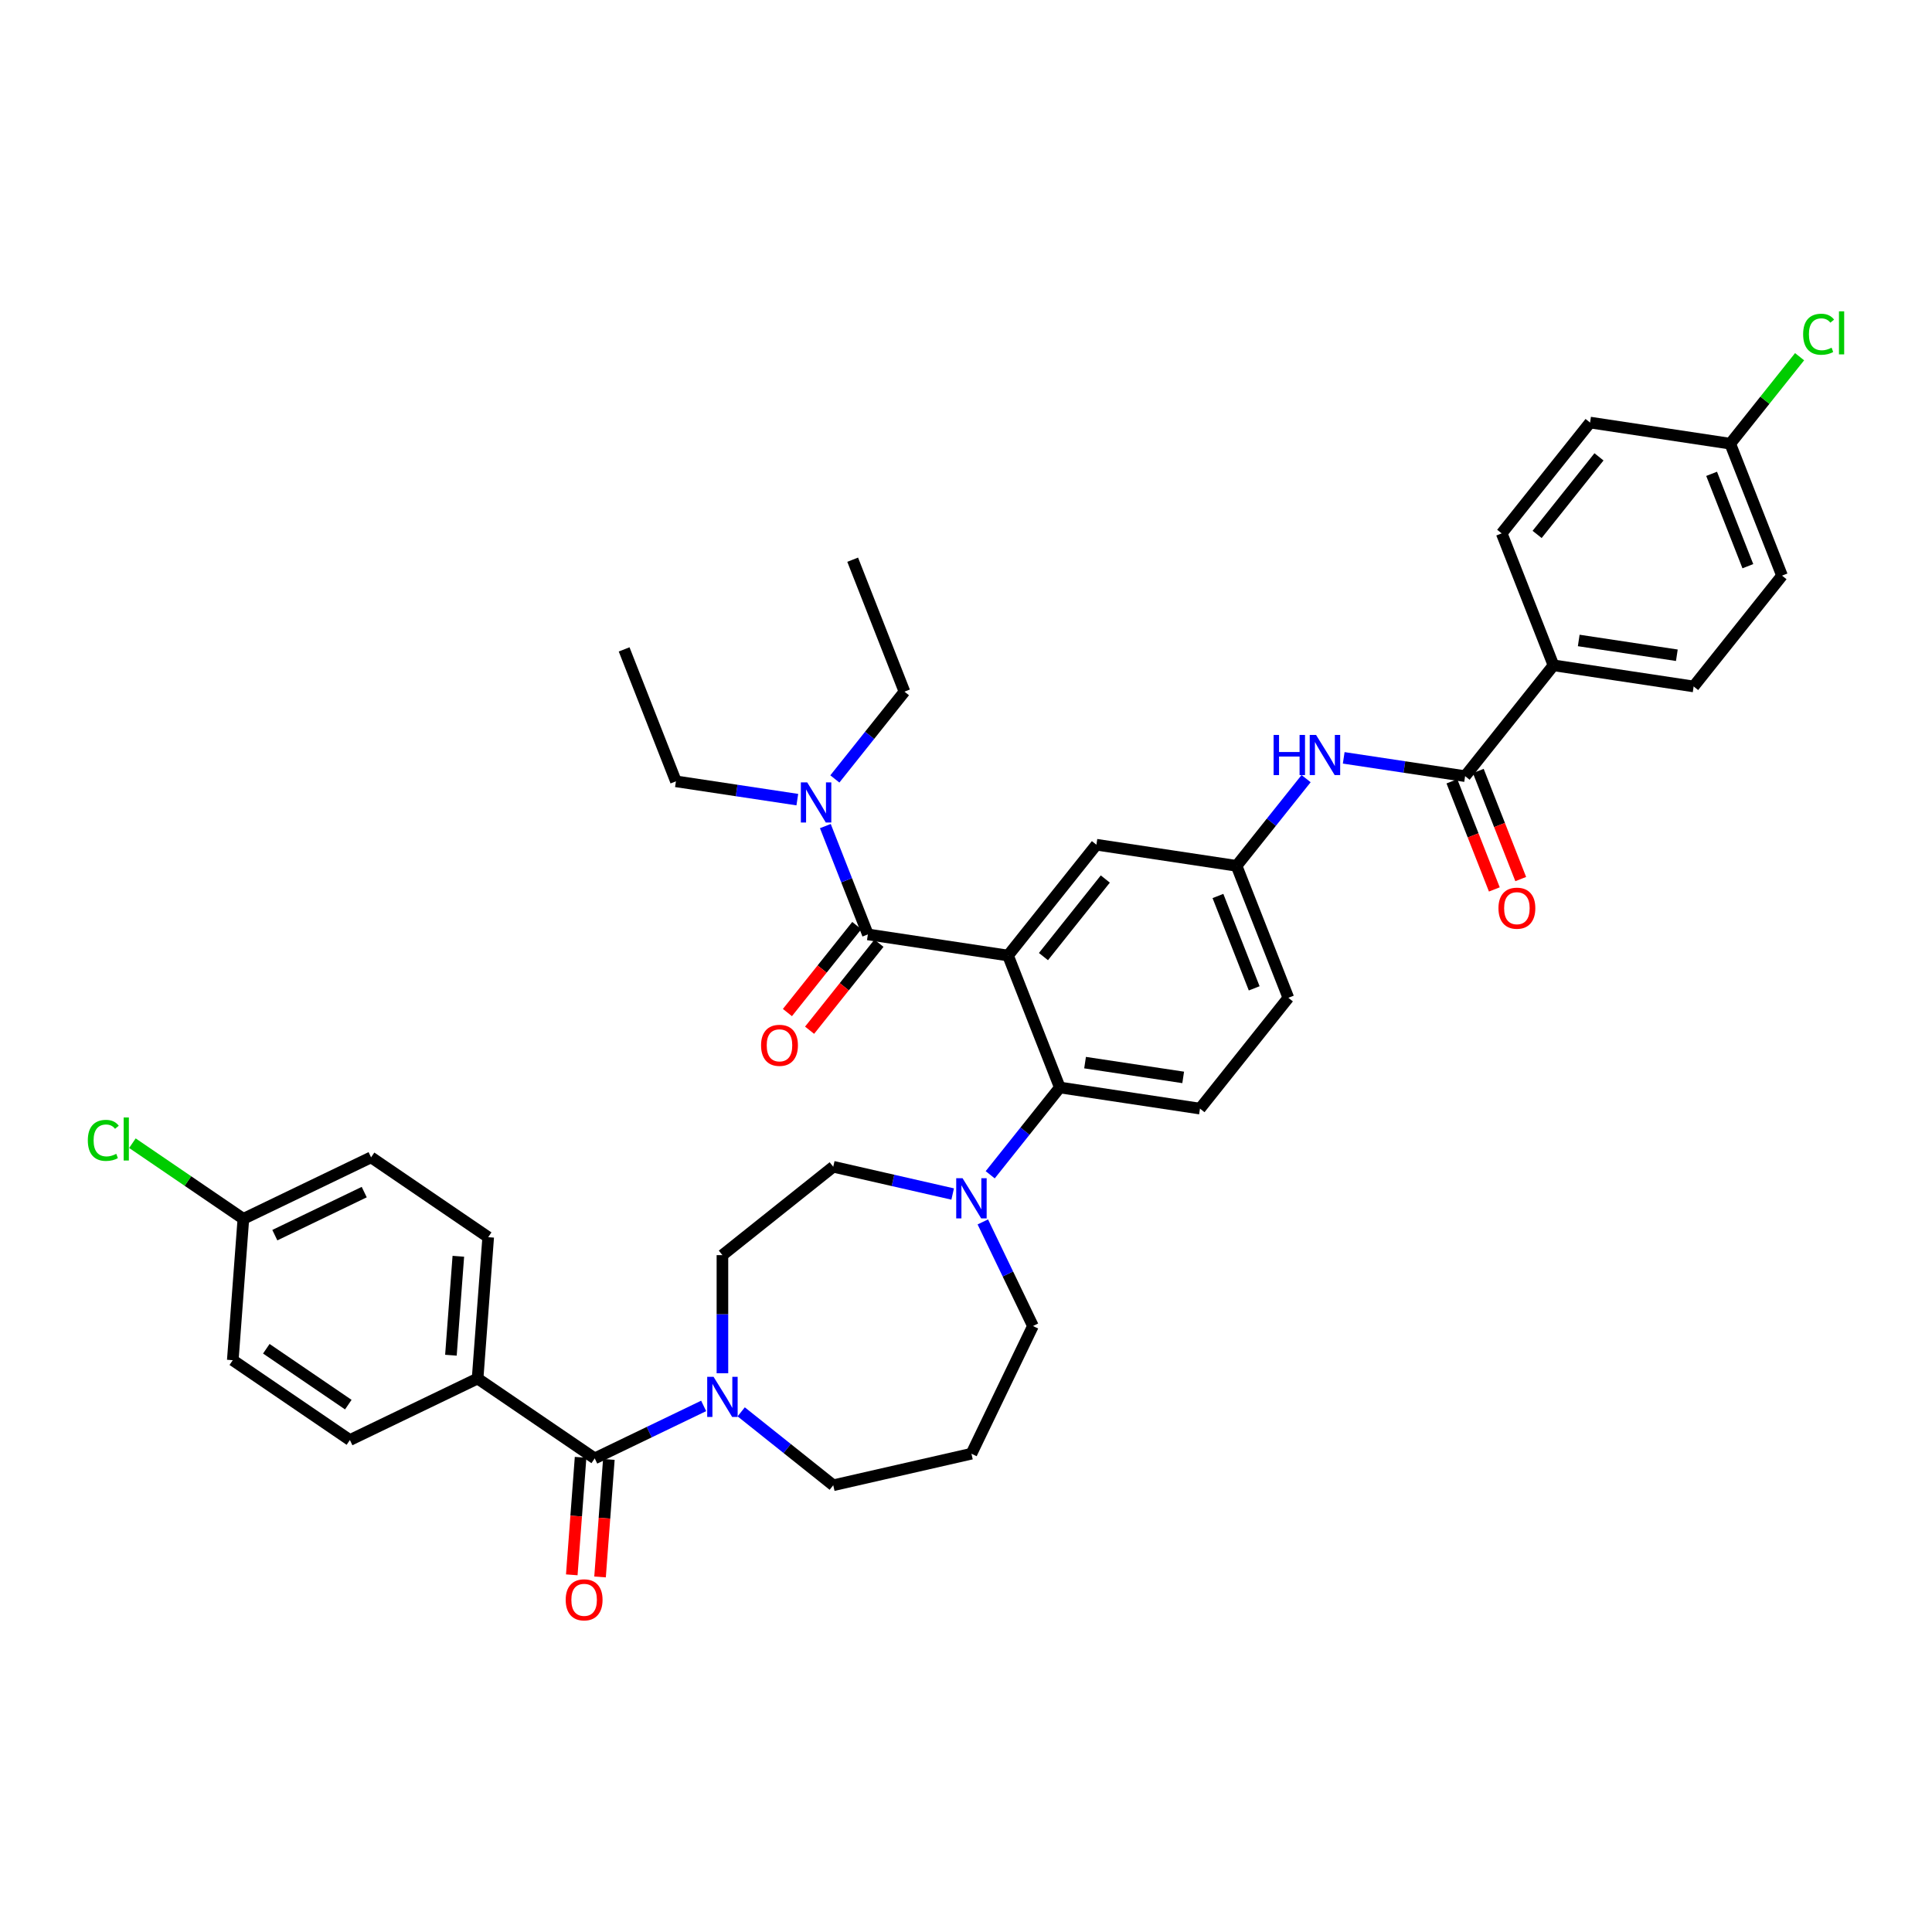 <?xml version='1.0' encoding='iso-8859-1'?>
<svg version='1.1' baseProfile='full'
              xmlns='http://www.w3.org/2000/svg'
                      xmlns:rdkit='http://www.rdkit.org/xml'
                      xmlns:xlink='http://www.w3.org/1999/xlink'
                  xml:space='preserve'
width='1000px' height='1000px' viewBox='0 0 1000 1000'>
<!-- END OF HEADER -->
<rect style='opacity:1.0;fill:#FFFFFF;stroke:none' width='1000' height='1000' x='0' y='0'> </rect>
<path class='bond-0' d='M 695.503,392.261 L 726.919,396.997' style='fill:none;fill-rule:evenodd;stroke:#0000FF;stroke-width:6px;stroke-linecap:butt;stroke-linejoin:miter;stroke-opacity:1' />
<path class='bond-0' d='M 726.919,396.997 L 758.336,401.732' style='fill:none;fill-rule:evenodd;stroke:#000000;stroke-width:6px;stroke-linecap:butt;stroke-linejoin:miter;stroke-opacity:1' />
<path class='bond-1' d='M 676.041,403.02 L 658.043,425.589' style='fill:none;fill-rule:evenodd;stroke:#0000FF;stroke-width:6px;stroke-linecap:butt;stroke-linejoin:miter;stroke-opacity:1' />
<path class='bond-1' d='M 658.043,425.589 L 640.045,448.158' style='fill:none;fill-rule:evenodd;stroke:#000000;stroke-width:6px;stroke-linecap:butt;stroke-linejoin:miter;stroke-opacity:1' />
<path class='bond-2' d='M 804.08,344.371 L 876.627,355.306' style='fill:none;fill-rule:evenodd;stroke:#000000;stroke-width:6px;stroke-linecap:butt;stroke-linejoin:miter;stroke-opacity:1' />
<path class='bond-2' d='M 817.149,331.502 L 867.932,339.156' style='fill:none;fill-rule:evenodd;stroke:#000000;stroke-width:6px;stroke-linecap:butt;stroke-linejoin:miter;stroke-opacity:1' />
<path class='bond-3' d='M 804.08,344.371 L 777.276,276.076' style='fill:none;fill-rule:evenodd;stroke:#000000;stroke-width:6px;stroke-linecap:butt;stroke-linejoin:miter;stroke-opacity:1' />
<path class='bond-4' d='M 804.08,344.371 L 758.336,401.732' style='fill:none;fill-rule:evenodd;stroke:#000000;stroke-width:6px;stroke-linecap:butt;stroke-linejoin:miter;stroke-opacity:1' />
<path class='bond-5' d='M 751.507,404.412 L 762.487,432.39' style='fill:none;fill-rule:evenodd;stroke:#000000;stroke-width:6px;stroke-linecap:butt;stroke-linejoin:miter;stroke-opacity:1' />
<path class='bond-5' d='M 762.487,432.39 L 773.467,460.367' style='fill:none;fill-rule:evenodd;stroke:#FF0000;stroke-width:6px;stroke-linecap:butt;stroke-linejoin:miter;stroke-opacity:1' />
<path class='bond-5' d='M 765.166,399.052 L 776.146,427.029' style='fill:none;fill-rule:evenodd;stroke:#000000;stroke-width:6px;stroke-linecap:butt;stroke-linejoin:miter;stroke-opacity:1' />
<path class='bond-5' d='M 776.146,427.029 L 787.126,455.007' style='fill:none;fill-rule:evenodd;stroke:#FF0000;stroke-width:6px;stroke-linecap:butt;stroke-linejoin:miter;stroke-opacity:1' />
<path class='bond-6' d='M 876.627,355.306 L 922.371,297.946' style='fill:none;fill-rule:evenodd;stroke:#000000;stroke-width:6px;stroke-linecap:butt;stroke-linejoin:miter;stroke-opacity:1' />
<path class='bond-7' d='M 247.207,713.528 L 252.69,640.366' style='fill:none;fill-rule:evenodd;stroke:#000000;stroke-width:6px;stroke-linecap:butt;stroke-linejoin:miter;stroke-opacity:1' />
<path class='bond-7' d='M 233.397,701.457 L 237.235,650.244' style='fill:none;fill-rule:evenodd;stroke:#000000;stroke-width:6px;stroke-linecap:butt;stroke-linejoin:miter;stroke-opacity:1' />
<path class='bond-8' d='M 247.207,713.528 L 181.106,745.36' style='fill:none;fill-rule:evenodd;stroke:#000000;stroke-width:6px;stroke-linecap:butt;stroke-linejoin:miter;stroke-opacity:1' />
<path class='bond-9' d='M 247.207,713.528 L 307.826,754.857' style='fill:none;fill-rule:evenodd;stroke:#000000;stroke-width:6px;stroke-linecap:butt;stroke-linejoin:miter;stroke-opacity:1' />
<path class='bond-10' d='M 373.927,710.801 L 373.927,680.229' style='fill:none;fill-rule:evenodd;stroke:#0000FF;stroke-width:6px;stroke-linecap:butt;stroke-linejoin:miter;stroke-opacity:1' />
<path class='bond-10' d='M 373.927,680.229 L 373.927,649.657' style='fill:none;fill-rule:evenodd;stroke:#000000;stroke-width:6px;stroke-linecap:butt;stroke-linejoin:miter;stroke-opacity:1' />
<path class='bond-11' d='M 364.213,727.702 L 336.019,741.279' style='fill:none;fill-rule:evenodd;stroke:#0000FF;stroke-width:6px;stroke-linecap:butt;stroke-linejoin:miter;stroke-opacity:1' />
<path class='bond-11' d='M 336.019,741.279 L 307.826,754.857' style='fill:none;fill-rule:evenodd;stroke:#000000;stroke-width:6px;stroke-linecap:butt;stroke-linejoin:miter;stroke-opacity:1' />
<path class='bond-12' d='M 383.641,730.77 L 407.464,749.769' style='fill:none;fill-rule:evenodd;stroke:#0000FF;stroke-width:6px;stroke-linecap:butt;stroke-linejoin:miter;stroke-opacity:1' />
<path class='bond-12' d='M 407.464,749.769 L 431.287,768.767' style='fill:none;fill-rule:evenodd;stroke:#000000;stroke-width:6px;stroke-linecap:butt;stroke-linejoin:miter;stroke-opacity:1' />
<path class='bond-13' d='M 300.51,754.308 L 298.231,784.719' style='fill:none;fill-rule:evenodd;stroke:#000000;stroke-width:6px;stroke-linecap:butt;stroke-linejoin:miter;stroke-opacity:1' />
<path class='bond-13' d='M 298.231,784.719 L 295.952,815.13' style='fill:none;fill-rule:evenodd;stroke:#FF0000;stroke-width:6px;stroke-linecap:butt;stroke-linejoin:miter;stroke-opacity:1' />
<path class='bond-13' d='M 315.142,755.405 L 312.863,785.816' style='fill:none;fill-rule:evenodd;stroke:#000000;stroke-width:6px;stroke-linecap:butt;stroke-linejoin:miter;stroke-opacity:1' />
<path class='bond-13' d='M 312.863,785.816 L 310.584,816.226' style='fill:none;fill-rule:evenodd;stroke:#FF0000;stroke-width:6px;stroke-linecap:butt;stroke-linejoin:miter;stroke-opacity:1' />
<path class='bond-14' d='M 252.69,640.366 L 192.071,599.037' style='fill:none;fill-rule:evenodd;stroke:#000000;stroke-width:6px;stroke-linecap:butt;stroke-linejoin:miter;stroke-opacity:1' />
<path class='bond-15' d='M 181.106,745.36 L 120.487,704.031' style='fill:none;fill-rule:evenodd;stroke:#000000;stroke-width:6px;stroke-linecap:butt;stroke-linejoin:miter;stroke-opacity:1' />
<path class='bond-15' d='M 180.279,727.037 L 137.846,698.107' style='fill:none;fill-rule:evenodd;stroke:#000000;stroke-width:6px;stroke-linecap:butt;stroke-linejoin:miter;stroke-opacity:1' />
<path class='bond-16' d='M 534.648,686.34 L 521.674,659.401' style='fill:none;fill-rule:evenodd;stroke:#000000;stroke-width:6px;stroke-linecap:butt;stroke-linejoin:miter;stroke-opacity:1' />
<path class='bond-16' d='M 521.674,659.401 L 508.701,632.462' style='fill:none;fill-rule:evenodd;stroke:#0000FF;stroke-width:6px;stroke-linecap:butt;stroke-linejoin:miter;stroke-opacity:1' />
<path class='bond-17' d='M 534.648,686.34 L 502.815,752.442' style='fill:none;fill-rule:evenodd;stroke:#000000;stroke-width:6px;stroke-linecap:butt;stroke-linejoin:miter;stroke-opacity:1' />
<path class='bond-18' d='M 512.529,608.059 L 530.543,585.469' style='fill:none;fill-rule:evenodd;stroke:#0000FF;stroke-width:6px;stroke-linecap:butt;stroke-linejoin:miter;stroke-opacity:1' />
<path class='bond-18' d='M 530.543,585.469 L 548.558,562.879' style='fill:none;fill-rule:evenodd;stroke:#000000;stroke-width:6px;stroke-linecap:butt;stroke-linejoin:miter;stroke-opacity:1' />
<path class='bond-19' d='M 493.101,618.022 L 462.194,610.968' style='fill:none;fill-rule:evenodd;stroke:#0000FF;stroke-width:6px;stroke-linecap:butt;stroke-linejoin:miter;stroke-opacity:1' />
<path class='bond-19' d='M 462.194,610.968 L 431.287,603.914' style='fill:none;fill-rule:evenodd;stroke:#000000;stroke-width:6px;stroke-linecap:butt;stroke-linejoin:miter;stroke-opacity:1' />
<path class='bond-20' d='M 431.287,603.914 L 373.927,649.657' style='fill:none;fill-rule:evenodd;stroke:#000000;stroke-width:6px;stroke-linecap:butt;stroke-linejoin:miter;stroke-opacity:1' />
<path class='bond-21' d='M 443.471,479.074 L 425.52,501.584' style='fill:none;fill-rule:evenodd;stroke:#000000;stroke-width:6px;stroke-linecap:butt;stroke-linejoin:miter;stroke-opacity:1' />
<path class='bond-21' d='M 425.52,501.584 L 407.569,524.095' style='fill:none;fill-rule:evenodd;stroke:#FF0000;stroke-width:6px;stroke-linecap:butt;stroke-linejoin:miter;stroke-opacity:1' />
<path class='bond-21' d='M 454.943,488.223 L 436.992,510.733' style='fill:none;fill-rule:evenodd;stroke:#000000;stroke-width:6px;stroke-linecap:butt;stroke-linejoin:miter;stroke-opacity:1' />
<path class='bond-21' d='M 436.992,510.733 L 419.041,533.243' style='fill:none;fill-rule:evenodd;stroke:#FF0000;stroke-width:6px;stroke-linecap:butt;stroke-linejoin:miter;stroke-opacity:1' />
<path class='bond-22' d='M 449.207,483.649 L 438.204,455.612' style='fill:none;fill-rule:evenodd;stroke:#000000;stroke-width:6px;stroke-linecap:butt;stroke-linejoin:miter;stroke-opacity:1' />
<path class='bond-22' d='M 438.204,455.612 L 427.2,427.576' style='fill:none;fill-rule:evenodd;stroke:#0000FF;stroke-width:6px;stroke-linecap:butt;stroke-linejoin:miter;stroke-opacity:1' />
<path class='bond-23' d='M 449.207,483.649 L 521.754,494.583' style='fill:none;fill-rule:evenodd;stroke:#000000;stroke-width:6px;stroke-linecap:butt;stroke-linejoin:miter;stroke-opacity:1' />
<path class='bond-24' d='M 412.689,413.889 L 381.273,409.154' style='fill:none;fill-rule:evenodd;stroke:#0000FF;stroke-width:6px;stroke-linecap:butt;stroke-linejoin:miter;stroke-opacity:1' />
<path class='bond-24' d='M 381.273,409.154 L 349.856,404.419' style='fill:none;fill-rule:evenodd;stroke:#000000;stroke-width:6px;stroke-linecap:butt;stroke-linejoin:miter;stroke-opacity:1' />
<path class='bond-25' d='M 432.117,403.173 L 450.132,380.583' style='fill:none;fill-rule:evenodd;stroke:#0000FF;stroke-width:6px;stroke-linecap:butt;stroke-linejoin:miter;stroke-opacity:1' />
<path class='bond-25' d='M 450.132,380.583 L 468.147,357.993' style='fill:none;fill-rule:evenodd;stroke:#000000;stroke-width:6px;stroke-linecap:butt;stroke-linejoin:miter;stroke-opacity:1' />
<path class='bond-26' d='M 349.856,404.419 L 323.052,336.123' style='fill:none;fill-rule:evenodd;stroke:#000000;stroke-width:6px;stroke-linecap:butt;stroke-linejoin:miter;stroke-opacity:1' />
<path class='bond-27' d='M 468.147,357.993 L 441.343,289.698' style='fill:none;fill-rule:evenodd;stroke:#000000;stroke-width:6px;stroke-linecap:butt;stroke-linejoin:miter;stroke-opacity:1' />
<path class='bond-28' d='M 521.754,494.583 L 567.498,437.223' style='fill:none;fill-rule:evenodd;stroke:#000000;stroke-width:6px;stroke-linecap:butt;stroke-linejoin:miter;stroke-opacity:1' />
<path class='bond-28' d='M 540.088,495.128 L 572.108,454.976' style='fill:none;fill-rule:evenodd;stroke:#000000;stroke-width:6px;stroke-linecap:butt;stroke-linejoin:miter;stroke-opacity:1' />
<path class='bond-29' d='M 521.754,494.583 L 548.558,562.879' style='fill:none;fill-rule:evenodd;stroke:#000000;stroke-width:6px;stroke-linecap:butt;stroke-linejoin:miter;stroke-opacity:1' />
<path class='bond-30' d='M 567.498,437.223 L 640.045,448.158' style='fill:none;fill-rule:evenodd;stroke:#000000;stroke-width:6px;stroke-linecap:butt;stroke-linejoin:miter;stroke-opacity:1' />
<path class='bond-31' d='M 548.558,562.879 L 621.106,573.813' style='fill:none;fill-rule:evenodd;stroke:#000000;stroke-width:6px;stroke-linecap:butt;stroke-linejoin:miter;stroke-opacity:1' />
<path class='bond-31' d='M 561.627,550.009 L 612.411,557.664' style='fill:none;fill-rule:evenodd;stroke:#000000;stroke-width:6px;stroke-linecap:butt;stroke-linejoin:miter;stroke-opacity:1' />
<path class='bond-32' d='M 640.045,448.158 L 666.849,516.453' style='fill:none;fill-rule:evenodd;stroke:#000000;stroke-width:6px;stroke-linecap:butt;stroke-linejoin:miter;stroke-opacity:1' />
<path class='bond-32' d='M 630.407,463.763 L 649.17,511.569' style='fill:none;fill-rule:evenodd;stroke:#000000;stroke-width:6px;stroke-linecap:butt;stroke-linejoin:miter;stroke-opacity:1' />
<path class='bond-33' d='M 621.106,573.813 L 666.849,516.453' style='fill:none;fill-rule:evenodd;stroke:#000000;stroke-width:6px;stroke-linecap:butt;stroke-linejoin:miter;stroke-opacity:1' />
<path class='bond-34' d='M 502.815,752.442 L 431.287,768.767' style='fill:none;fill-rule:evenodd;stroke:#000000;stroke-width:6px;stroke-linecap:butt;stroke-linejoin:miter;stroke-opacity:1' />
<path class='bond-35' d='M 125.97,630.869 L 120.487,704.031' style='fill:none;fill-rule:evenodd;stroke:#000000;stroke-width:6px;stroke-linecap:butt;stroke-linejoin:miter;stroke-opacity:1' />
<path class='bond-36' d='M 125.97,630.869 L 97.253,611.29' style='fill:none;fill-rule:evenodd;stroke:#000000;stroke-width:6px;stroke-linecap:butt;stroke-linejoin:miter;stroke-opacity:1' />
<path class='bond-36' d='M 97.253,611.29 L 68.536,591.711' style='fill:none;fill-rule:evenodd;stroke:#00CC00;stroke-width:6px;stroke-linecap:butt;stroke-linejoin:miter;stroke-opacity:1' />
<path class='bond-37' d='M 125.97,630.869 L 192.071,599.037' style='fill:none;fill-rule:evenodd;stroke:#000000;stroke-width:6px;stroke-linecap:butt;stroke-linejoin:miter;stroke-opacity:1' />
<path class='bond-37' d='M 142.252,639.315 L 188.523,617.032' style='fill:none;fill-rule:evenodd;stroke:#000000;stroke-width:6px;stroke-linecap:butt;stroke-linejoin:miter;stroke-opacity:1' />
<path class='bond-38' d='M 777.276,276.076 L 823.019,218.716' style='fill:none;fill-rule:evenodd;stroke:#000000;stroke-width:6px;stroke-linecap:butt;stroke-linejoin:miter;stroke-opacity:1' />
<path class='bond-38' d='M 795.609,276.621 L 827.63,236.468' style='fill:none;fill-rule:evenodd;stroke:#000000;stroke-width:6px;stroke-linecap:butt;stroke-linejoin:miter;stroke-opacity:1' />
<path class='bond-39' d='M 895.567,229.65 L 823.019,218.716' style='fill:none;fill-rule:evenodd;stroke:#000000;stroke-width:6px;stroke-linecap:butt;stroke-linejoin:miter;stroke-opacity:1' />
<path class='bond-40' d='M 895.567,229.65 L 913.515,207.143' style='fill:none;fill-rule:evenodd;stroke:#000000;stroke-width:6px;stroke-linecap:butt;stroke-linejoin:miter;stroke-opacity:1' />
<path class='bond-40' d='M 913.515,207.143 L 931.464,184.636' style='fill:none;fill-rule:evenodd;stroke:#00CC00;stroke-width:6px;stroke-linecap:butt;stroke-linejoin:miter;stroke-opacity:1' />
<path class='bond-41' d='M 895.567,229.65 L 922.371,297.946' style='fill:none;fill-rule:evenodd;stroke:#000000;stroke-width:6px;stroke-linecap:butt;stroke-linejoin:miter;stroke-opacity:1' />
<path class='bond-41' d='M 885.928,245.255 L 904.691,293.062' style='fill:none;fill-rule:evenodd;stroke:#000000;stroke-width:6px;stroke-linecap:butt;stroke-linejoin:miter;stroke-opacity:1' />
<path  class='atom-0' d='M 659.215 380.408
L 662.033 380.408
L 662.033 389.242
L 672.656 389.242
L 672.656 380.408
L 675.473 380.408
L 675.473 401.186
L 672.656 401.186
L 672.656 391.59
L 662.033 391.59
L 662.033 401.186
L 659.215 401.186
L 659.215 380.408
' fill='#0000FF'/>
<path  class='atom-0' d='M 681.196 380.408
L 688.004 391.413
Q 688.679 392.499, 689.765 394.466
Q 690.851 396.432, 690.91 396.549
L 690.91 380.408
L 693.668 380.408
L 693.668 401.186
L 690.822 401.186
L 683.514 389.154
Q 682.663 387.745, 681.754 386.131
Q 680.873 384.517, 680.609 384.018
L 680.609 401.186
L 677.909 401.186
L 677.909 380.408
L 681.196 380.408
' fill='#0000FF'/>
<path  class='atom-3' d='M 775.602 470.086
Q 775.602 465.097, 778.068 462.309
Q 780.533 459.521, 785.14 459.521
Q 789.748 459.521, 792.213 462.309
Q 794.678 465.097, 794.678 470.086
Q 794.678 475.134, 792.183 478.01
Q 789.689 480.856, 785.14 480.856
Q 780.562 480.856, 778.068 478.01
Q 775.602 475.163, 775.602 470.086
M 785.14 478.508
Q 788.31 478.508, 790.012 476.395
Q 791.743 474.253, 791.743 470.086
Q 791.743 466.007, 790.012 463.952
Q 788.31 461.869, 785.14 461.869
Q 781.971 461.869, 780.239 463.923
Q 778.537 465.977, 778.537 470.086
Q 778.537 474.282, 780.239 476.395
Q 781.971 478.508, 785.14 478.508
' fill='#FF0000'/>
<path  class='atom-6' d='M 369.334 712.635
L 376.143 723.64
Q 376.818 724.726, 377.903 726.692
Q 378.989 728.658, 379.048 728.776
L 379.048 712.635
L 381.807 712.635
L 381.807 733.413
L 378.96 733.413
L 371.653 721.38
Q 370.802 719.972, 369.892 718.358
Q 369.011 716.744, 368.747 716.245
L 368.747 733.413
L 366.047 733.413
L 366.047 712.635
L 369.334 712.635
' fill='#0000FF'/>
<path  class='atom-8' d='M 292.805 828.077
Q 292.805 823.088, 295.27 820.3
Q 297.736 817.512, 302.343 817.512
Q 306.95 817.512, 309.416 820.3
Q 311.881 823.088, 311.881 828.077
Q 311.881 833.125, 309.386 836.001
Q 306.892 838.847, 302.343 838.847
Q 297.765 838.847, 295.27 836.001
Q 292.805 833.154, 292.805 828.077
M 302.343 836.499
Q 305.512 836.499, 307.215 834.386
Q 308.946 832.244, 308.946 828.077
Q 308.946 823.998, 307.215 821.943
Q 305.512 819.86, 302.343 819.86
Q 299.174 819.86, 297.442 821.914
Q 295.74 823.968, 295.74 828.077
Q 295.74 832.274, 297.442 834.386
Q 299.174 836.499, 302.343 836.499
' fill='#FF0000'/>
<path  class='atom-12' d='M 498.222 609.85
L 505.031 620.855
Q 505.706 621.941, 506.791 623.908
Q 507.877 625.874, 507.936 625.991
L 507.936 609.85
L 510.694 609.85
L 510.694 630.628
L 507.848 630.628
L 500.54 618.596
Q 499.689 617.187, 498.78 615.573
Q 497.899 613.959, 497.635 613.46
L 497.635 630.628
L 494.935 630.628
L 494.935 609.85
L 498.222 609.85
' fill='#0000FF'/>
<path  class='atom-15' d='M 393.926 541.068
Q 393.926 536.079, 396.391 533.291
Q 398.856 530.503, 403.464 530.503
Q 408.071 530.503, 410.536 533.291
Q 413.001 536.079, 413.001 541.068
Q 413.001 546.116, 410.507 548.991
Q 408.012 551.838, 403.464 551.838
Q 398.885 551.838, 396.391 548.991
Q 393.926 546.145, 393.926 541.068
M 403.464 549.49
Q 406.633 549.49, 408.335 547.377
Q 410.067 545.235, 410.067 541.068
Q 410.067 536.989, 408.335 534.934
Q 406.633 532.851, 403.464 532.851
Q 400.294 532.851, 398.563 534.905
Q 396.861 536.959, 396.861 541.068
Q 396.861 545.264, 398.563 547.377
Q 400.294 549.49, 403.464 549.49
' fill='#FF0000'/>
<path  class='atom-16' d='M 417.81 404.965
L 424.619 415.97
Q 425.294 417.056, 426.38 419.022
Q 427.465 420.988, 427.524 421.105
L 427.524 404.965
L 430.283 404.965
L 430.283 425.742
L 427.436 425.742
L 420.129 413.71
Q 419.278 412.301, 418.368 410.687
Q 417.488 409.073, 417.223 408.574
L 417.223 425.742
L 414.524 425.742
L 414.524 404.965
L 417.81 404.965
' fill='#0000FF'/>
<path  class='atom-33' d='M 45.455 590.259
Q 45.455 585.094, 47.861 582.395
Q 50.297 579.665, 54.904 579.665
Q 59.189 579.665, 61.478 582.688
L 59.541 584.273
Q 57.868 582.072, 54.904 582.072
Q 51.764 582.072, 50.091 584.185
Q 48.448 586.268, 48.448 590.259
Q 48.448 594.368, 50.15 596.481
Q 51.882 598.594, 55.227 598.594
Q 57.516 598.594, 60.187 597.215
L 61.008 599.416
Q 59.922 600.12, 58.279 600.531
Q 56.636 600.942, 54.816 600.942
Q 50.297 600.942, 47.861 598.183
Q 45.455 595.425, 45.455 590.259
' fill='#00CC00'/>
<path  class='atom-33' d='M 64.002 578.403
L 66.702 578.403
L 66.702 600.678
L 64.002 600.678
L 64.002 578.403
' fill='#00CC00'/>
<path  class='atom-38' d='M 933.298 173.009
Q 933.298 167.844, 935.705 165.144
Q 938.141 162.415, 942.748 162.415
Q 947.033 162.415, 949.322 165.437
L 947.385 167.022
Q 945.712 164.821, 942.748 164.821
Q 939.608 164.821, 937.935 166.934
Q 936.292 169.018, 936.292 173.009
Q 936.292 177.117, 937.994 179.23
Q 939.725 181.343, 943.071 181.343
Q 945.36 181.343, 948.03 179.964
L 948.852 182.165
Q 947.766 182.869, 946.123 183.28
Q 944.48 183.691, 942.66 183.691
Q 938.141 183.691, 935.705 180.933
Q 933.298 178.174, 933.298 173.009
' fill='#00CC00'/>
<path  class='atom-38' d='M 951.846 161.153
L 954.545 161.153
L 954.545 183.427
L 951.846 183.427
L 951.846 161.153
' fill='#00CC00'/>
</svg>
